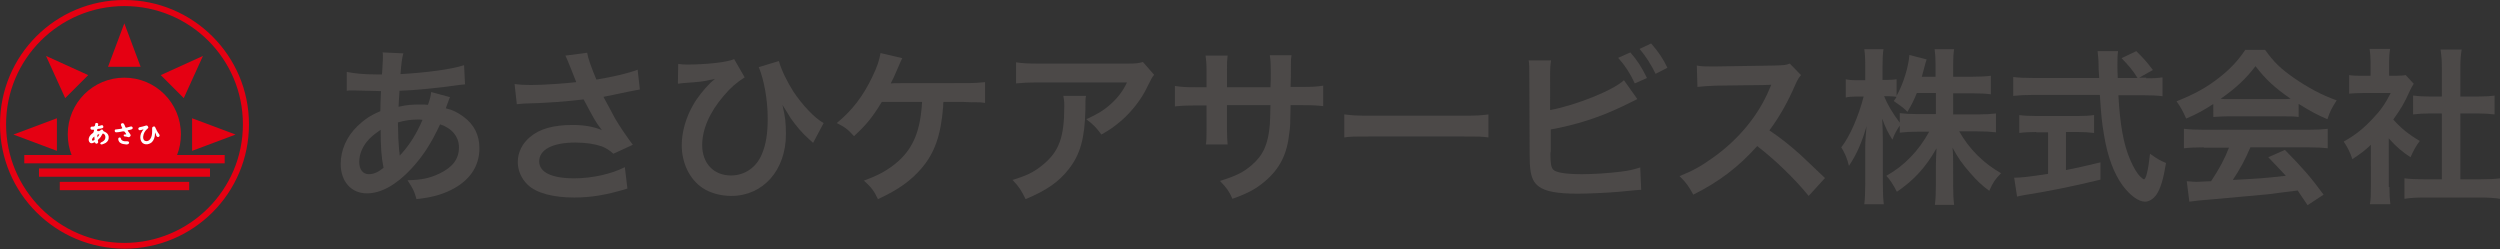 <?xml version="1.0" encoding="utf-8"?>
<!-- Generator: Adobe Illustrator 21.1.0, SVG Export Plug-In . SVG Version: 6.00 Build 0)  -->
<svg version="1.1" id="レイヤー_1" xmlns="http://www.w3.org/2000/svg" xmlns:xlink="http://www.w3.org/1999/xlink" x="0px"
	 y="0px" viewBox="0 0 782.2 77.9" style="enable-background:new 0 0 782.2 77.9;" xml:space="preserve">
<rect x="0" y="0" width="782.2" height="77.9" fill="#333333" stroke="none"/>
<style type="text/css">
	.st0{fill:#E50012;}
	.st1{fill:#FFFFFF;}
	.st2{fill:#4C4948;}
</style>
<g>
	<g>
		<path class="st0" d="M77.9,38.9c0,21.5-17.4,38.9-38.9,38.9S0,60.5,0,38.9S17.4,0,38.9,0S77.9,17.4,77.9,38.9z M38.9,1.9
			C18.5,1.9,1.9,18.5,1.9,38.9S18.5,76,38.9,76S76,59.4,76,38.9S59.4,1.9,38.9,1.9z"/>
		<path class="st0" d="M55.4,48.5c0.8-2,1.2-4.2,1.2-6.5c0-9.8-7.9-17.7-17.7-17.7s-17.7,7.9-17.7,17.7c0,2.3,0.4,4.5,1.2,6.5H7.6
			v2.6h62.7v-2.6H55.4z"/>
		<rect x="12.2" y="52.7" class="st0" width="53.5" height="2.6"/>
		<rect x="18.7" y="56.9" class="st0" width="40.5" height="2.6"/>
		<polygon class="st0" points="38.9,7.3 33.8,20.9 44,20.9 		"/>
		<polygon class="st0" points="14.4,17.5 20.4,30.7 27.6,23.5 		"/>
		<polygon class="st0" points="4.2,42.1 17.8,47.2 17.8,37 		"/>
		<polygon class="st0" points="73.7,42.1 60.1,37 60.1,47.2 		"/>
		<polygon class="st0" points="63.5,17.5 50.3,23.5 57.5,30.7 		"/>
	</g>
	<g>
		<g>
			<path class="st1" d="M48.5,41.4c0,1-0.1,1.8-0.6,2.6c-0.8,1.3-2.8,1.6-3.6,0.4c-0.5-0.8-0.5-1.7-0.2-2.6c0.2-0.5,0.5-0.9,0.8-1.3
				c-0.4,0-0.6,0.2-0.9,0.2c-0.4,0.1-0.6,0-0.7-0.3c-0.1-0.3,0.1-0.5,0.4-0.6c0.6-0.1,1.3-0.3,1.9-0.5c0.3-0.1,0.6,0,0.7,0.3
				c0.2,0.3,0.1,0.5-0.2,0.7c-0.7,0.6-1.2,1.4-1.3,2.4c-0.1,0.7,0.2,1.3,0.7,1.4c0.5,0.2,1.2-0.1,1.5-0.6c0.5-0.7,0.6-1.5,0.6-2.4
				c0-0.3,0-0.6,0-0.9c0-0.3,0.1-0.5,0.4-0.6c0.3-0.1,0.5,0,0.6,0.3c0.3,0.7,0.7,1.5,1.2,2.1c0.2,0.3,0.2,0.6-0.1,0.8
				c-0.3,0.2-0.6,0-0.8-0.3C48.9,42.2,48.7,41.9,48.5,41.4z"/>
			<path class="st1" d="M39.5,42c0-0.1-0.1-0.2-0.1-0.2c-0.5-0.8-0.5-0.8-1.5-0.6c-0.5,0.1-1,0.2-1.5,0.2c-0.3,0-0.5-0.1-0.5-0.5
				c0-0.3,0.1-0.4,0.4-0.4c0.5-0.1,1-0.1,1.5-0.2c0.4-0.1,0.6-0.1,0.3-0.6c-0.1-0.1-0.2-0.3-0.2-0.5c-0.1-0.2-0.1-0.5,0.2-0.6
				c0.3-0.1,0.5-0.1,0.7,0.2c0.2,0.3,0.3,0.6,0.4,0.9c0.1,0.2,0.2,0.3,0.5,0.2c0.3-0.1,0.7-0.2,1.1-0.3c0.3-0.1,0.6,0,0.7,0.3
				c0.1,0.3-0.1,0.5-0.4,0.6c-0.3,0.1-0.6,0.2-0.9,0.2c-0.3,0.1-0.3,0.2-0.1,0.4c0.2,0.3,0.4,0.5,0.6,0.8c0.1,0.2,0.3,0.4,0.1,0.7
				c-0.2,0.2-0.4,0.4-0.7,0.3c-0.3-0.1-0.7-0.2-1-0.2c-0.2,0-0.4-0.1-0.4-0.4c0-0.3,0.3-0.2,0.5-0.2C39.3,42,39.4,42.1,39.5,42z"/>
			<path class="st1" d="M39.5,45.2c-0.7-0.1-1.4-0.1-2-0.6c-0.3-0.3-0.5-0.7-0.5-1.1c0-0.3,0.1-0.4,0.4-0.5c0.2,0,0.4,0.1,0.4,0.3
				c0.1,0.6,0.6,0.8,1.2,0.9c0.2,0,0.4,0,0.7,0c0.4,0,0.7,0.1,0.7,0.5C40.3,45.1,39.9,45.2,39.5,45.2z"/>
			<path class="st1" d="M29.2,40.6c-0.1,0-0.2,0-0.3,0c-0.3,0-0.6-0.1-0.6-0.5c0-0.3,0.2-0.5,0.5-0.5c0.6,0.1,1-0.1,1-0.8
				c0-0.3,0.3-0.4,0.6-0.3c0.3,0.1,0.4,0.2,0.3,0.6c-0.1,0.3,0,0.4,0.3,0.3c0.2-0.1,0.5-0.1,0.7-0.2c0.3-0.1,0.5,0,0.6,0.3
				c0.1,0.3,0,0.5-0.3,0.6c-0.3,0.1-0.7,0.2-1.1,0.2c-0.2,0-0.5,0-0.5,0.3c0,0.2-0.1,0.4,0.1,0.4c0.3,0.1,0.7,0,0.9-0.2
				c0.4-0.4,0.7-0.4,0.9,0.1c0.1,0.2,0.2,0.2,0.4,0.3c0.7,0.3,1.2,0.8,1.3,1.5c0.1,0.9-0.2,1.5-0.9,2c-0.4,0.2-0.8,0.4-1.2,0.5
				c-0.2,0-0.4,0-0.5-0.2c-0.1-0.2,0.1-0.4,0.3-0.5c0.2-0.1,0.5-0.2,0.7-0.4c0.7-0.5,0.8-1.7,0.1-2.2c-0.2-0.1-0.4-0.2-0.5,0.1
				c-0.3,0.6-0.6,1.1-1.1,1.5c-0.2,0.2-0.4,0.4-0.2,0.8c0.1,0.3-0.1,0.5-0.3,0.6c-0.2,0.1-0.5,0.1-0.6-0.2c-0.1-0.3-0.3-0.1-0.4-0.1
				c-0.4,0.2-0.9,0.4-1.3,0c-0.4-0.4-0.4-0.9-0.3-1.4c0.2-0.7,0.7-1.2,1.3-1.6c0.2-0.1,0.4-1,0.3-1.1C29.5,40.5,29.3,40.7,29.2,40.6
				z M28.8,43.6c0,0.1-0.1,0.4,0.2,0.4c0.2,0,0.6-0.1,0.6-0.4c0-0.3-0.1-0.6-0.1-0.9C29.2,43,28.9,43.2,28.8,43.6z M31.1,42
				c-0.7,0.1-0.7,0.1-0.6,1C30.8,42.6,31,42.3,31.1,42z"/>
		</g>
	</g>
</g>
<g>
	<path class="st2" d="M140.8,30.4c-0.2,0.4-0.2,0.4-0.6,1.5c-0.5,1.5-0.6,1.5-0.7,2c2.2,0.5,3.7,1.3,5.5,2.6c3.4,2.5,5,5.8,5,9.9
		c0,5.7-3.1,10.2-9,13.1c-3.1,1.5-6.1,2.3-10.7,2.8c-0.6-2.3-1-3.2-2.8-5.9c4.3-0.1,6.9-0.6,10-2.1c4.2-2,6.1-4.6,6.1-8.2
		c0-3.3-2.2-6-5.9-7.2c-2.9,6.2-5.4,10-9.1,14c-4.7,5-9.4,7.6-13.8,7.6c-4.9,0-8.2-3.7-8.2-9.2c0-4.3,1.8-8.5,5.2-11.8
		c2.1-2,4-3.4,7.2-4.7c0-1.7,0.1-3.8,0.2-6.3c-0.6,0-3.4-0.1-8.5-0.2c-0.5,0-0.9,0-1,0c-0.2,0-0.6,0-1.2,0.1v-5.9
		c2.4,0.5,5.5,0.8,9.8,0.8c0.1,0,0.1,0,1.2,0c0.1-1,0.1-1,0.2-3.1c0.1-0.7,0.1-2,0.1-3c0-0.2,0-0.4-0.1-0.8l6.5,0.3
		c-0.4,1.4-0.6,2.8-0.9,6.5c8.4-0.5,15.9-1.5,19.9-2.8l0.3,6c-0.7,0.1-0.9,0.1-2,0.2c-5.8,0.9-14.3,1.7-18.5,1.8
		c-0.2,2.3-0.2,3.9-0.3,5c2.8-0.6,4-0.7,7.2-0.7c0.6,0,1,0,2,0.1c0.6-1.7,0.9-2.8,1-4L140.8,30.4z M114.8,44.3
		c-1.6,2-2.4,4.2-2.4,6.4c0,2.4,1.2,3.8,3,3.8c1.5,0,2.9-0.6,4.6-2c-0.7-3.4-0.9-6.8-0.9-11.9C116.8,42.2,115.9,43,114.8,44.3z
		 M125.1,48.7c0.2-0.3,0.2-0.3,0.6-0.7c2.5-2.8,4.6-6.1,6.5-10.5c-0.6-0.1-0.8-0.1-1.4-0.1c-2.3,0-4.2,0.3-6.3,0.9
		c0.1,4.8,0.1,5.4,0.4,9c0.1,0.3,0.1,0.3,0.1,0.7c0,0.3,0,0.3,0.1,0.6L125.1,48.7z"/>
	<path class="st2" d="M161,26.3c1.6,0.2,2.9,0.3,5.1,0.3c3.9,0,10.9-0.5,14.2-0.9c-0.9-2.3-3.1-7.9-3.4-8.3l6.8-0.9
		c0.3,1.8,1.3,4.6,2.9,8.4c5.4-0.9,10.1-2,12.9-3.1l0.7,6.2c-1.4,0.2-1.9,0.4-3.7,0.7c-0.8,0.2-3.4,0.7-7.7,1.6
		c1.9,3.5,3.1,5.7,3.6,6.7c1.4,2.4,3.7,5.8,5.6,8.3l-6.1,2.8c-1.3-1.2-2.2-1.7-3.6-2.3c-2.4-0.8-5.1-1.2-8.3-1.2
		c-7.1,0-11.3,2.2-11.3,5.9c0,3.4,3.9,5.3,11,5.3c5.6,0,11.7-1.4,15.8-3.5l0.8,6.7c-6.5,2-11.4,2.8-16.6,2.8c-6.7,0-11.9-1.4-14.6-4
		c-2-1.9-3.1-4.5-3.1-7.1c0-3,1.4-5.8,3.8-7.8c3-2.6,7.4-3.8,13.4-3.8c3.4,0,6.5,0.5,9.1,1.6c-2.2-2.9-2.2-3.1-5.7-9.6
		c-4.6,0.6-12.4,1.2-18.6,1.3c-1.3,0.1-1.5,0.1-2.3,0.2L161,26.3z"/>
	<path class="st2" d="M212.2,20c1,0.1,1.4,0.2,2.6,0.2c6.1,0,12.7-0.7,14.9-1.7l3.3,5.7c-2.5,1.6-4.3,3.1-6.5,5.7
		c-4.5,5.2-6.8,10.6-6.8,15.5c0,5.7,3.6,9.5,9,9.5c4.3,0,7.9-2.5,9.6-6.5c1.4-3.2,1.9-6.7,1.9-11.4c0-5.9-1.2-12.2-2.8-16l6.3-1.9
		c0.8,2.9,2.5,6.3,4.5,9.5c2.7,4.1,6.7,8.4,9.5,9.9l-3.3,6.2c-0.4-0.4-0.5-0.5-1.2-1.1c-2.2-1.9-4.1-4.2-5.8-6.6
		c-0.2-0.3-1-1.7-2.6-4.2c0.9,3.8,1.1,5.6,1.1,9.2c0,11.2-7.1,19.3-17.1,19.3c-3.3,0-6.6-0.9-9-2.5c-4-2.7-6.5-7.7-6.5-13.4
		c0-4,1.3-8.7,3.6-12.6c1.2-2.2,3.4-4.9,5.3-6.8c0.2-0.2,0.2-0.2,0.9-0.8c0.2-0.2,0.2-0.2,0.6-0.5c-0.6,0.1-0.6,0.1-1.5,0.3
		c-2.2,0.5-2.9,0.6-8.5,1c-0.9,0.1-1,0.1-1.6,0.2L212.2,20z"/>
	<path class="st2" d="M295.2,31.9c-0.1,0.5-0.1,0.5-0.1,1.4c-0.7,8.9-2.6,14.5-6.8,19.4c-3.4,3.9-7.1,6.6-13.6,9.6
		c-1.3-2.7-2.1-3.7-4.4-5.8c4.5-1.6,7.6-3.3,10.7-6c4.8-4.3,7-9.7,7.5-18.6h-12.6c-3,4.9-4.9,7.2-8.7,10.7c-2-2.2-2.8-2.8-5.4-4.1
		c4.8-3.9,8.3-8.5,11.1-14.4c1.6-3.3,2.2-5.2,2.6-7.5l6.8,1.6c-0.4,0.8-0.4,0.8-2,4.5c-0.4,0.9-0.9,2.1-1.6,3.4
		c1.5-0.1,1.5-0.1,22.9-0.1c3.8,0,4.4-0.1,6.6-0.3v6.5c-1.4-0.2-1.4-0.2-3.2-0.2c-0.7,0-1.8,0-3.5-0.1H295.2z"/>
	<path class="st2" d="M339.8,30c-0.2,1-0.2,1-0.2,4.3c-0.2,9-1.6,14-5.2,18.6c-3.1,4-7,6.7-13.5,9.4c-1.4-2.8-2-3.8-4.1-6
		c4.3-1.3,6.6-2.4,9.2-4.5c5.4-4.3,7-8.8,7-18.7c0-1.6-0.1-2-0.3-3.1H339.8z M361.1,23.4c-0.7,0.9-0.7,0.9-2.1,3.7
		c-1.8,3.9-4.9,7.8-8.1,10.6c-2.1,1.8-3.8,3-6.3,4.4c-1.6-2.2-2.4-3-4.7-4.8c3.5-1.6,5.5-2.8,7.7-4.8c2.2-2,3.8-4.1,5-6.7H325
		c-3.7,0-5,0.1-7.1,0.3v-6.6c2,0.3,3.6,0.4,7.2,0.4h27.4c3.1,0,3.6-0.1,5.1-0.5L361.1,23.4z"/>
	<path class="st2" d="M397.5,27.2l0.1-2.4v-1.7c0-3.5-0.1-4.6-0.3-5.8h6.8c-0.2,1.2-0.2,1.5-0.2,3.5c0,3.2,0,3.2-0.1,6.4h3.4
		c3.7,0,4.8-0.1,6.8-0.4v6.4c-1.8-0.2-3.3-0.3-6.7-0.3h-3.5c-0.1,6.3-0.1,6.7-0.4,8.7c-0.7,6.7-3,11.2-7.6,15.1
		c-2.8,2.4-5.4,3.8-10.2,5.5c-1-2.3-1.7-3.3-3.9-5.6c5-1.5,7.5-2.8,10-5c3.6-3.1,5.1-6.6,5.6-12.6c0.1-1.2,0.1-2.5,0.2-6.1h-13.6
		v7.9c0,2.2,0.1,3,0.2,4.4h-6.8c0.2-1.2,0.2-2.6,0.2-4.5V33h-3.2c-3.5,0-4.9,0.1-6.7,0.3v-6.4c2,0.3,3.1,0.4,6.8,0.4h3.1v-5.2
		c0-2.2-0.1-3.3-0.3-4.7h6.9c-0.2,1.7-0.2,1.8-0.2,4.5v5.4H397.5z"/>
	<path class="st2" d="M420.7,35.8c2.3,0.3,3.3,0.4,8.5,0.4h28c5.2,0,6.2-0.1,8.5-0.4V43c-2.1-0.3-2.7-0.3-8.6-0.3h-27.9
		c-5.9,0-6.5,0-8.6,0.3V35.8z"/>
	<path class="st2" d="M485.2,34.4c7.9-1.5,19.5-6.1,22.9-9.3l4.2,5.9c-0.4,0.2-1.9,0.9-4.7,2.3c-7.1,3.4-14.5,5.8-22.4,7.2v6.9
		c-0.1,0.3-0.1,0.5-0.1,0.7c0,3,0.2,4.3,0.9,5c0.9,0.9,3.9,1.4,9,1.4c3.5,0,8.3-0.3,12.2-0.8c2.5-0.3,3.7-0.6,6-1.3l0.3,7
		c-1.1,0-1.4,0.1-6.9,0.6c-3.1,0.3-9.7,0.6-12.9,0.6c-6.6,0-10.2-0.7-12.3-2.3c-1.5-1.1-2.3-2.8-2.6-5.4c-0.1-0.9-0.2-1.8-0.2-4.8
		l-0.1-24.4c0-2.7,0-3.5-0.2-4.8h7c-0.2,1.3-0.3,2.2-0.3,4.9V34.4z M510.1,16.4c2.1,2.4,3.5,4.5,5.2,8l-3.8,1.7
		c-1.6-3.4-3-5.5-5.2-8L510.1,16.4z M518,23.1c-1.4-2.9-3-5.4-5-7.8l3.6-1.7c2.3,2.6,3.7,4.7,5.1,7.6L518,23.1z"/>
	<path class="st2" d="M565.9,61.3c-4.4-5.4-10.4-11.2-16.1-15.6c-5.9,6.6-12,11.2-20,15.2c-1.5-2.7-2.1-3.6-4.3-5.8
		c4-1.6,6.6-3,10.5-5.8c7.9-5.6,14.2-13.2,17.6-21.4l0.6-1.4c-0.8,0.1-0.8,0.1-17.4,0.3c-2.5,0.1-3.9,0.2-5.7,0.4l-0.2-6.7
		c1.5,0.3,2.5,0.3,4.6,0.3c0.2,0,0.6,0,1.3,0l18.5-0.3c2.9-0.1,3.4-0.1,4.7-0.6l3.5,3.6c-0.7,0.8-1.1,1.5-1.7,2.8
		c-2.4,5.6-5,10.2-8.2,14.5c3.3,2.2,6.1,4.4,9.7,7.6c1.3,1.2,1.3,1.2,7.7,7.3L565.9,61.3z"/>
	<path class="st2" d="M611.1,35.8h7.8c2.4,0,3.9-0.1,5.6-0.3v5.9c-1.7-0.2-3.4-0.3-5.7-0.3H613c3.1,5.5,7.6,10,13.1,13.1
		c-1.8,1.8-2.5,2.8-3.7,5.5c-2.2-1.6-3.8-3.1-5.9-5.5c-2.7-3.1-3.8-4.7-5.6-8c0.2,1.8,0.2,3.7,0.2,5.2V58c0,2.6,0.1,4.4,0.3,6.1h-6
		c0.2-1.7,0.3-3.7,0.3-6.1v-6.2c0-1.5,0.1-3.4,0.2-5.4c-3.4,6-7.1,10-12.4,13.6c-1.3-2.5-2.1-3.7-3.3-5c5.6-3.1,10.2-7.9,13.4-13.8
		h-3.5c-2.3,0-4,0.1-5.7,0.3v-2.2c-0.9,1.3-1.6,2.5-2.3,4.4c-1.4-2.2-2.2-3.8-3.2-6.6c0.1,1.7,0.2,4.6,0.2,6.9v13.4
		c0,2.8,0.1,4.8,0.3,6.5h-6.1c0.2-1.7,0.3-3.7,0.3-6.5V46.3c0-2.1,0.1-3.5,0.4-6.8c-1.5,5.2-3.1,8.8-5.5,12.4
		c-0.6-2.5-1.3-4-2.4-5.8c2.6-3.3,5.4-9.6,7-15.9H581c-1.6,0-2.6,0.1-3.5,0.3v-5.7c0.9,0.2,1.8,0.3,3.5,0.3h2.6v-4.3
		c0-2.7-0.1-4.1-0.3-5.4h6c-0.2,1.4-0.3,2.9-0.3,5.4V25h1.6c1.3,0,1.9-0.1,2.8-0.2V30c2.1-3.7,3.8-9.3,4-12.8l5.4,1.4
		c-0.2,0.6-0.4,1.2-0.8,2.8c-0.3,1.2-0.4,1.6-0.7,2.6h4.3v-3.6c0-2.2-0.1-3.6-0.3-5h6.1c-0.2,1.3-0.3,2.8-0.3,5V24h6.2
		c2.6,0,4.1-0.1,5.6-0.3v5.8c-1.5-0.2-3.3-0.3-5.6-0.3h-6.2V35.8z M599.7,29.2c-1,2.4-1.4,3.2-2.9,5.8c-1.3-1.3-1.3-1.3-4.3-3.4
		c0.5-0.6,0.6-0.8,0.9-1.3c-0.7-0.1-1.6-0.2-2.6-0.2h-1.3c1.1,2.7,2.6,5.2,4.9,8.3v-3c1.7,0.2,3.2,0.3,5.7,0.3h5.6v-6.6H599.7z"/>
	<path class="st2" d="M671.5,24.5c2.5,0,3.8-0.1,5.1-0.3v5.9c-1.5-0.2-3.5-0.3-6.1-0.3h-7.7c0.5,9.1,1.6,15.4,3.7,20.2
		c1,2.3,2,4.1,3.1,5.2c0.5,0.5,1,0.9,1.2,0.9c0.6,0,1.3-2.5,1.9-8c2.2,1.6,3.1,2.1,5,2.9c-0.8,5-1.7,8-3,9.9c-1,1.4-2.3,2.2-3.6,2.2
		c-2,0-4.7-2-7-5.1c-2.7-3.7-4.7-9-5.8-15.8c-0.7-4.3-0.8-5.2-1.3-12.5h-21c-2.3,0-4.2,0.1-6.1,0.3v-5.9c1.6,0.2,3.6,0.3,6.1,0.3
		h20.8c-0.2-2.7-0.2-2.7-0.2-4.3c0-1.3-0.2-3.1-0.3-4.1h6.4c-0.2,1.3-0.2,2.7-0.2,4.3c0,0.9,0,2.4,0.1,4.1h6.2
		c-1.5-2.4-2.7-3.8-5-6.2l4.6-2.2c2.3,2.3,2.9,2.9,5.2,5.9l-4.3,2.4H671.5z M637.1,41.3c-2,0-3.8,0.1-5.3,0.3V36
		c1.3,0.2,3.1,0.3,5.4,0.3h12.7c2.3,0,4-0.1,5.3-0.3v5.6c-1.5-0.2-3.3-0.3-5.2-0.3h-3.6v11.9c3.7-0.7,5.7-1.2,10.8-2.4v5.4
		c-8.9,2.2-17.2,3.8-24.2,4.9c-0.5,0.1-1.1,0.2-1.9,0.4l-0.9-5.9c2.2,0,4.7-0.3,10.6-1.2v-13H637.1z"/>
	<path class="st2" d="M692.4,32.6c-3.3,2.1-4.7,2.9-8.4,4.5c-0.9-2.1-1.7-3.6-3-5.4c5.7-2.3,9.2-4.2,13.2-7.3
		c3.5-2.7,6.1-5.5,8.3-8.8h6.2c2.8,3.9,4.9,5.9,8.9,8.7c4.5,3.1,8.7,5.4,13.5,7.1c-1.5,2.3-2.2,3.7-2.9,5.9c-3.3-1.4-5.3-2.5-9-4.8
		v4.1c-1.4-0.2-2.7-0.2-4.7-0.2h-17.5c-1.5,0-3.1,0.1-4.5,0.2V32.6z M689.5,46.1c-2.7,0-4.5,0.1-6.2,0.3v-6.1
		c1.7,0.2,3.7,0.3,6.2,0.3h32.7c2.6,0,4.4-0.1,6.1-0.3v6.1c-1.7-0.2-3.5-0.3-6.1-0.3h-18.1c-1.6,3.8-3.3,6.9-5.5,10.2
		c9.3-0.5,9.3-0.5,16.6-1.3c-1.7-1.8-2.6-2.8-5.5-5.8l5.2-2.3c5.6,5.7,7.9,8.3,12.1,14l-5,3.3c-1.7-2.6-2.3-3.3-3.1-4.6
		c-4.4,0.6-7.5,0.9-9.4,1.2c-5.2,0.5-15.6,1.4-17.7,1.6c-2.9,0.2-5.6,0.5-6.8,0.7l-0.8-6.4c1.4,0.1,2.3,0.2,3,0.2
		c0.4,0,1.9-0.1,4.6-0.2c2.6-3.9,4.2-6.9,5.6-10.5H689.5z M714.4,31c0.8,0,1.3,0,2.3-0.1c-4.8-3.3-7.8-6-11-10.2
		c-2.8,3.7-6,6.8-10.9,10.2c0.9,0.1,1.2,0.1,2.2,0.1H714.4z"/>
	<path class="st2" d="M747.6,58.5c0,2.5,0.1,3.8,0.3,5.4h-6.4c0.3-1.6,0.3-3,0.3-5.5V45.3c-2,1.9-3.1,2.7-5.8,4.5
		c-0.6-2-1.6-3.9-2.7-5.5c3.7-2.1,6.2-4.1,9-7.1c2.5-2.6,4-4.7,5.7-8.1h-8.6c-1.9,0-3,0.1-4.4,0.2v-5.8c1.3,0.2,2.4,0.2,4.1,0.2h2.6
		v-4.4c0-1.4-0.1-2.8-0.3-4h6.4c-0.2,1.2-0.3,2.4-0.3,4.1v4.3h2.2c1.6,0,2.4-0.1,3-0.2l2.5,2.7c-0.5,0.8-0.8,1.3-1.2,2.2
		c-1.7,3.8-2.7,5.5-5.2,9c2.5,2.8,4.9,4.7,8.3,6.7c-1.3,1.7-2,3.1-2.9,5.1c-2.7-1.8-4.5-3.3-6.8-5.9V58.5z M769.9,56.1h6.3
		c2.6,0,4.4-0.1,6-0.3v6.4c-1.8-0.3-3.9-0.4-6-0.4h-18c-2.1,0-4.1,0.1-5.9,0.4v-6.4c1.7,0.2,3.5,0.3,6,0.3h5.7V35.5h-3.9
		c-1.8,0-3.5,0.1-5.1,0.3v-5.9c1.5,0.2,2.9,0.3,5.1,0.3h3.9v-9.2c0-2.2-0.1-3.4-0.4-5.5h6.6c-0.3,2.1-0.4,3.2-0.4,5.5v9.2h5.6
		c2.4,0,3.7-0.1,5.1-0.3v5.9c-1.7-0.2-3.3-0.3-5.1-0.3h-5.6V56.1z"/>
</g>
</svg>
